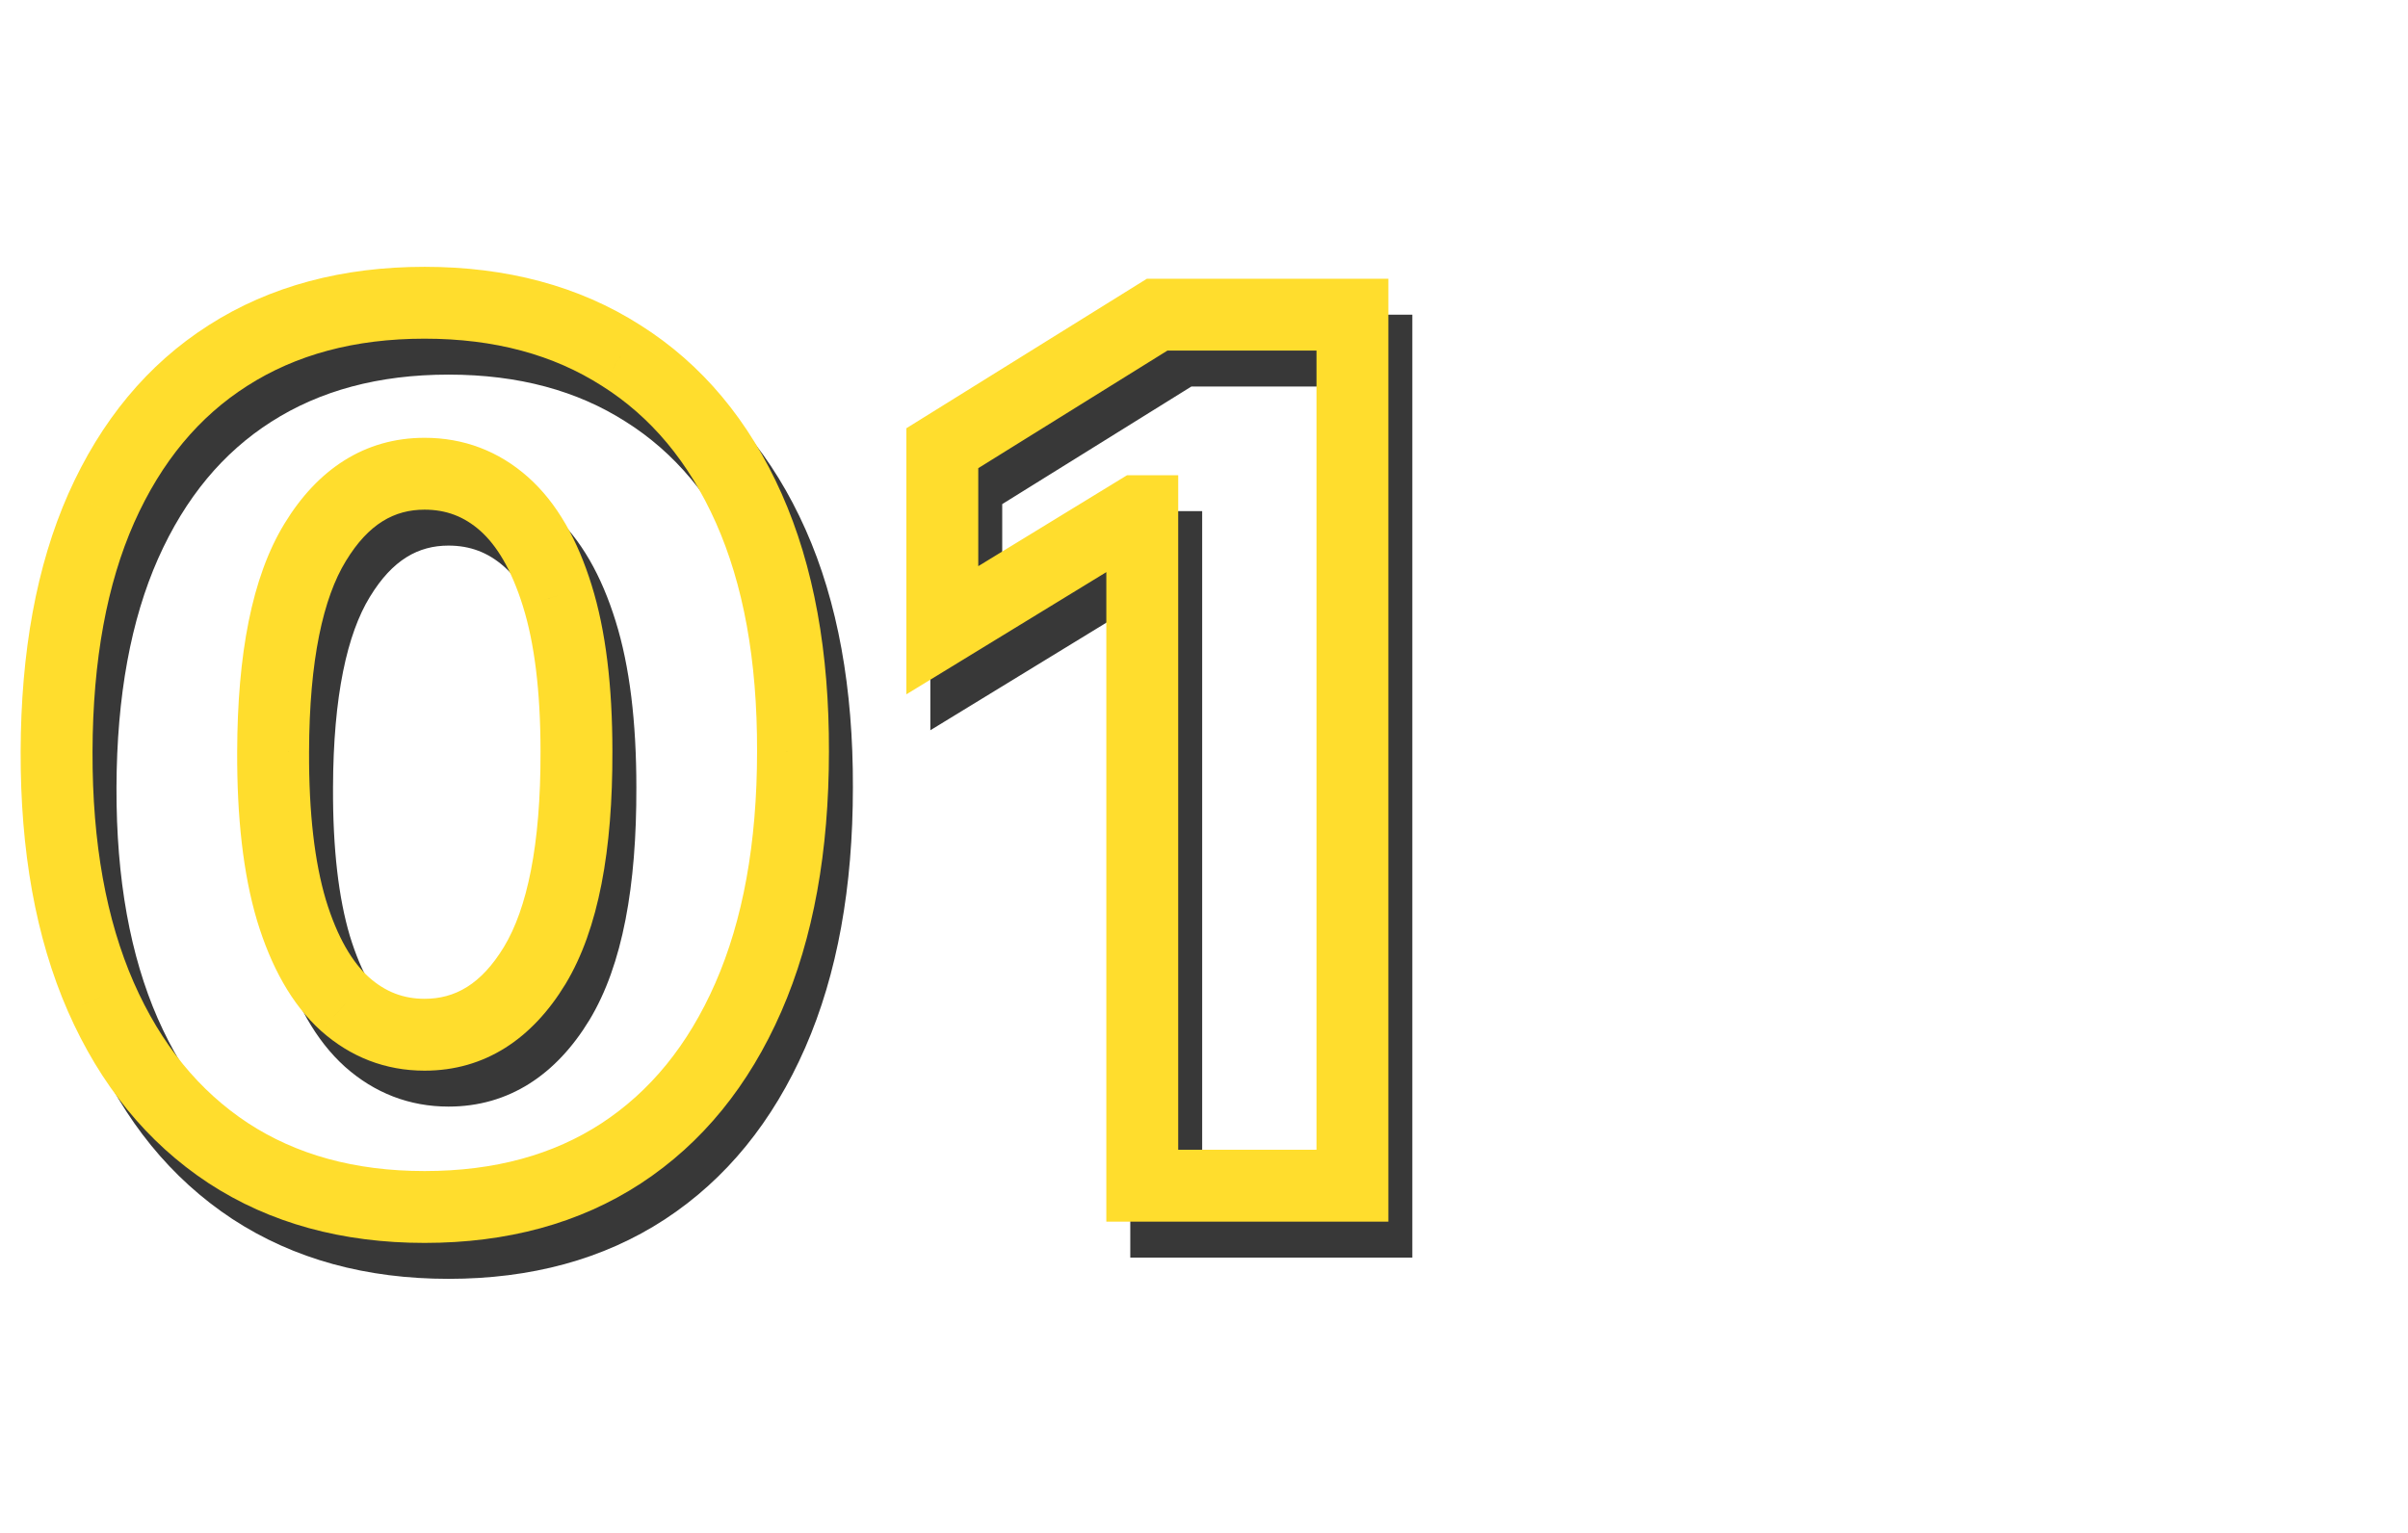 <svg width="201" height="128" viewBox="0 0 201 128" fill="none" xmlns="http://www.w3.org/2000/svg">
<path d="M21.034 99.266L19.382 101.77L19.391 101.776L21.034 99.266ZM10.416 86.233L7.668 87.435L7.67 87.44L10.416 86.233ZM6.723 65.743L3.723 65.734L6.723 65.743ZM10.452 45.43L7.711 44.211L7.708 44.216L10.452 45.43ZM21.034 32.682L22.646 35.212L22.65 35.21L21.034 32.682ZM53.847 32.682L52.231 35.21L52.239 35.214L52.246 35.219L53.847 32.682ZM64.5 45.43L67.241 44.211L64.5 45.43ZM68.193 65.743L65.193 65.734V65.743H68.193ZM64.465 86.269L61.716 85.066L64.465 86.269ZM53.847 99.301L55.487 101.813L55.49 101.811L53.847 99.301ZM46.638 83.605L49.202 85.162L49.206 85.156L46.638 83.605ZM50.118 65.743H47.118L47.118 65.752L50.118 65.743ZM48.52 52.746L45.655 53.635L45.656 53.641L48.52 52.746ZM44.081 45.075L46.072 42.831V42.831L44.081 45.075ZM28.314 48.271L30.872 49.838L30.877 49.831L28.314 48.271ZM24.798 65.743L27.798 65.756L27.798 65.752L24.798 65.743ZM26.325 78.989L23.45 79.844L23.452 79.853L23.455 79.861L26.325 78.989ZM30.8 86.837L28.791 89.065L28.799 89.072L28.807 89.079L30.8 86.837ZM37.44 100.776C31.586 100.776 26.709 99.395 22.677 96.756L19.391 101.776C24.545 105.149 30.605 106.776 37.44 106.776V100.776ZM22.686 96.762C18.633 94.088 15.446 90.223 13.163 85.026L7.67 87.44C10.358 93.559 14.249 98.383 19.382 101.77L22.686 96.762ZM13.165 85.031C10.886 79.823 9.7 73.428 9.723 65.752L3.723 65.734C3.698 74.014 4.974 81.279 7.668 87.435L13.165 85.031ZM9.723 65.752C9.746 58.066 10.944 51.73 13.195 46.645L7.708 44.216C5.035 50.258 3.748 57.464 3.723 65.734L9.723 65.752ZM13.193 46.65C15.471 41.529 18.636 37.767 22.646 35.212L19.422 30.152C14.294 33.42 10.404 38.157 7.711 44.211L13.193 46.65ZM22.65 35.21C26.685 32.63 31.573 31.278 37.44 31.278V25.278C30.619 25.278 24.569 26.862 19.418 30.154L22.65 35.21ZM37.44 31.278C43.308 31.278 48.195 32.63 52.231 35.21L55.462 30.154C50.312 26.862 44.262 25.278 37.44 25.278V31.278ZM52.246 35.219C56.301 37.777 59.484 41.538 61.759 46.65L67.241 44.211C64.544 38.149 60.625 33.41 55.447 30.144L52.246 35.219ZM61.759 46.65C64.029 51.753 65.216 58.081 65.193 65.734L71.193 65.752C71.218 57.496 69.942 50.282 67.241 44.211L61.759 46.65ZM65.193 65.743C65.193 73.446 63.995 79.856 61.716 85.066L67.213 87.471C69.905 81.317 71.193 74.043 71.193 65.743H65.193ZM61.716 85.066C59.433 90.285 56.247 94.144 52.203 96.791L55.49 101.811C60.632 98.445 64.525 93.615 67.213 87.471L61.716 85.066ZM52.207 96.789C48.202 99.403 43.326 100.776 37.44 100.776V106.776C44.292 106.776 50.353 105.165 55.487 101.813L52.207 96.789ZM37.44 92.394C42.492 92.394 46.437 89.716 49.202 85.162L44.074 82.048C42.152 85.212 39.964 86.394 37.44 86.394V92.394ZM49.206 85.156C51.977 80.565 53.142 73.942 53.118 65.734L47.118 65.752C47.141 73.595 45.986 78.88 44.069 82.055L49.206 85.156ZM53.118 65.743C53.118 60.313 52.571 55.651 51.383 51.851L45.656 53.641C46.599 56.658 47.118 60.662 47.118 65.743H53.118ZM51.385 51.856C50.222 48.109 48.513 44.997 46.072 42.831L42.09 47.319C43.437 48.515 44.687 50.517 45.655 53.635L51.385 51.856ZM46.072 42.831C43.629 40.663 40.707 39.554 37.44 39.554V45.554C39.24 45.554 40.745 46.126 42.09 47.319L46.072 42.831ZM37.44 39.554C32.42 39.554 28.497 42.2 25.751 46.712L30.877 49.831C32.771 46.719 34.932 45.554 37.44 45.554V39.554ZM25.756 46.704C23.003 51.198 21.823 57.691 21.798 65.734L27.798 65.752C27.821 58.075 28.985 52.92 30.872 49.838L25.756 46.704ZM21.798 65.73C21.774 71.229 22.296 75.961 23.45 79.844L29.201 78.134C28.272 75.008 27.775 70.91 27.798 65.756L21.798 65.73ZM23.455 79.861C24.616 83.68 26.333 86.85 28.791 89.065L32.808 84.608C31.431 83.367 30.165 81.305 29.195 78.116L23.455 79.861ZM28.807 89.079C31.26 91.26 34.178 92.394 37.44 92.394V86.394C35.684 86.394 34.175 85.823 32.793 84.594L28.807 89.079ZM114.89 29.273H117.89V26.273H114.89V29.273ZM114.89 102V105H117.89V102H114.89ZM97.347 102H94.347V105H97.347V102ZM97.347 45.679H100.347V42.679H97.347V45.679ZM96.921 45.679V42.679H96.077L95.356 43.119L96.921 45.679ZM80.657 55.622H77.657V60.972L82.222 58.182L80.657 55.622ZM80.657 40.423L79.073 37.876L77.657 38.756V40.423H80.657ZM98.59 29.273V26.273H97.734L97.006 26.725L98.59 29.273ZM111.89 29.273V102H117.89V29.273H111.89ZM114.89 99H97.347V105H114.89V99ZM100.347 102V45.679H94.347V102H100.347ZM97.347 42.679H96.921V48.679H97.347V42.679ZM95.356 43.119L79.092 53.063L82.222 58.182L98.486 48.239L95.356 43.119ZM83.657 55.622V40.423H77.657V55.622H83.657ZM82.241 42.971L100.174 31.82L97.006 26.725L79.073 37.876L82.241 42.971ZM98.59 32.273H114.89V26.273H98.59V32.273Z" fill="#383838"/>
<path d="M19.034 96.266L17.382 98.77L17.391 98.776L19.034 96.266ZM8.416 83.233L5.668 84.435L5.67 84.44L8.416 83.233ZM4.723 62.743L1.723 62.734L4.723 62.743ZM8.452 42.43L5.711 41.211L5.708 41.216L8.452 42.43ZM19.034 29.682L20.646 32.212L20.65 32.21L19.034 29.682ZM51.847 29.682L50.231 32.21L50.239 32.214L50.246 32.219L51.847 29.682ZM62.5 42.43L65.241 41.211L62.5 42.43ZM66.193 62.743L63.193 62.734V62.743H66.193ZM62.465 83.269L59.716 82.066L62.465 83.269ZM51.847 96.301L53.487 98.813L53.49 98.811L51.847 96.301ZM44.638 80.605L47.202 82.162L47.206 82.156L44.638 80.605ZM48.118 62.743H45.118L45.118 62.752L48.118 62.743ZM46.52 49.746L43.655 50.635L43.656 50.641L46.52 49.746ZM42.081 42.075L44.072 39.831V39.831L42.081 42.075ZM26.314 45.271L28.872 46.838L28.877 46.831L26.314 45.271ZM22.798 62.743L25.798 62.756L25.798 62.752L22.798 62.743ZM24.325 75.989L21.45 76.844L21.452 76.853L21.455 76.861L24.325 75.989ZM28.8 83.837L26.791 86.065L26.799 86.072L26.807 86.079L28.8 83.837ZM35.44 97.776C29.586 97.776 24.709 96.395 20.677 93.756L17.391 98.776C22.545 102.149 28.605 103.776 35.44 103.776V97.776ZM20.686 93.762C16.633 91.088 13.446 87.223 11.163 82.026L5.67 84.44C8.358 90.559 12.249 95.383 17.382 98.77L20.686 93.762ZM11.165 82.031C8.886 76.823 7.7 70.428 7.723 62.752L1.723 62.734C1.698 71.014 2.974 78.279 5.668 84.435L11.165 82.031ZM7.723 62.752C7.746 55.066 8.945 48.73 11.195 43.645L5.708 41.216C3.035 47.258 1.748 54.464 1.723 62.734L7.723 62.752ZM11.193 43.65C13.471 38.529 16.636 34.767 20.646 32.212L17.422 27.152C12.294 30.42 8.404 35.157 5.711 41.211L11.193 43.65ZM20.65 32.21C24.685 29.63 29.573 28.278 35.44 28.278V22.278C28.619 22.278 22.569 23.862 17.418 27.154L20.65 32.21ZM35.44 28.278C41.308 28.278 46.195 29.63 50.231 32.21L53.462 27.154C48.312 23.862 42.262 22.278 35.44 22.278V28.278ZM50.246 32.219C54.301 34.777 57.484 38.538 59.759 43.65L65.241 41.211C62.544 35.149 58.625 30.41 53.447 27.144L50.246 32.219ZM59.759 43.65C62.029 48.753 63.216 55.081 63.193 62.734L69.193 62.752C69.218 54.496 67.942 47.282 65.241 41.211L59.759 43.65ZM63.193 62.743C63.193 70.446 61.995 76.856 59.716 82.066L65.213 84.471C67.905 78.317 69.193 71.043 69.193 62.743H63.193ZM59.716 82.066C57.433 87.285 54.247 91.144 50.203 93.791L53.49 98.811C58.632 95.445 62.525 90.615 65.213 84.471L59.716 82.066ZM50.207 93.789C46.202 96.403 41.326 97.776 35.44 97.776V103.776C42.292 103.776 48.353 102.165 53.487 98.813L50.207 93.789ZM35.44 89.394C40.492 89.394 44.437 86.716 47.202 82.162L42.074 79.048C40.152 82.212 37.964 83.394 35.44 83.394V89.394ZM47.206 82.156C49.977 77.565 51.142 70.942 51.118 62.734L45.118 62.752C45.141 70.595 43.986 75.88 42.069 79.055L47.206 82.156ZM51.118 62.743C51.118 57.313 50.571 52.651 49.383 48.851L43.656 50.641C44.599 53.658 45.118 57.662 45.118 62.743H51.118ZM49.385 48.856C48.222 45.109 46.513 41.997 44.072 39.831L40.09 44.319C41.437 45.515 42.687 47.517 43.655 50.635L49.385 48.856ZM44.072 39.831C41.629 37.663 38.707 36.554 35.44 36.554V42.554C37.24 42.554 38.745 43.126 40.09 44.319L44.072 39.831ZM35.44 36.554C30.42 36.554 26.497 39.2 23.751 43.712L28.877 46.831C30.771 43.719 32.932 42.554 35.44 42.554V36.554ZM23.756 43.704C21.003 48.198 19.823 54.691 19.798 62.734L25.798 62.752C25.821 55.075 26.985 49.92 28.872 46.838L23.756 43.704ZM19.798 62.73C19.774 68.229 20.296 72.961 21.45 76.844L27.201 75.134C26.272 72.008 25.775 67.91 25.798 62.756L19.798 62.73ZM21.455 76.861C22.616 80.68 24.333 83.85 26.791 86.065L30.808 81.608C29.431 80.367 28.165 78.305 27.195 75.116L21.455 76.861ZM26.807 86.079C29.26 88.26 32.178 89.394 35.44 89.394V83.394C33.684 83.394 32.175 82.823 30.793 81.594L26.807 86.079ZM112.89 26.273H115.89V23.273H112.89V26.273ZM112.89 99V102H115.89V99H112.89ZM95.347 99H92.347V102H95.347V99ZM95.347 42.679H98.347V39.679H95.347V42.679ZM94.921 42.679V39.679H94.077L93.356 40.119L94.921 42.679ZM78.657 52.622H75.657V57.972L80.222 55.182L78.657 52.622ZM78.657 37.423L77.073 34.876L75.657 35.756V37.423H78.657ZM96.59 26.273V23.273H95.734L95.006 23.725L96.59 26.273ZM109.89 26.273V99H115.89V26.273H109.89ZM112.89 96H95.347V102H112.89V96ZM98.347 99V42.679H92.347V99H98.347ZM95.347 39.679H94.921V45.679H95.347V39.679ZM93.356 40.119L77.092 50.063L80.222 55.182L96.486 45.239L93.356 40.119ZM81.657 52.622V37.423H75.657V52.622H81.657ZM80.241 39.971L98.174 28.82L95.006 23.725L77.073 34.876L80.241 39.971ZM96.59 29.273H112.89V23.273H96.59V29.273Z" fill="#FFDD2D"/>
</svg>
